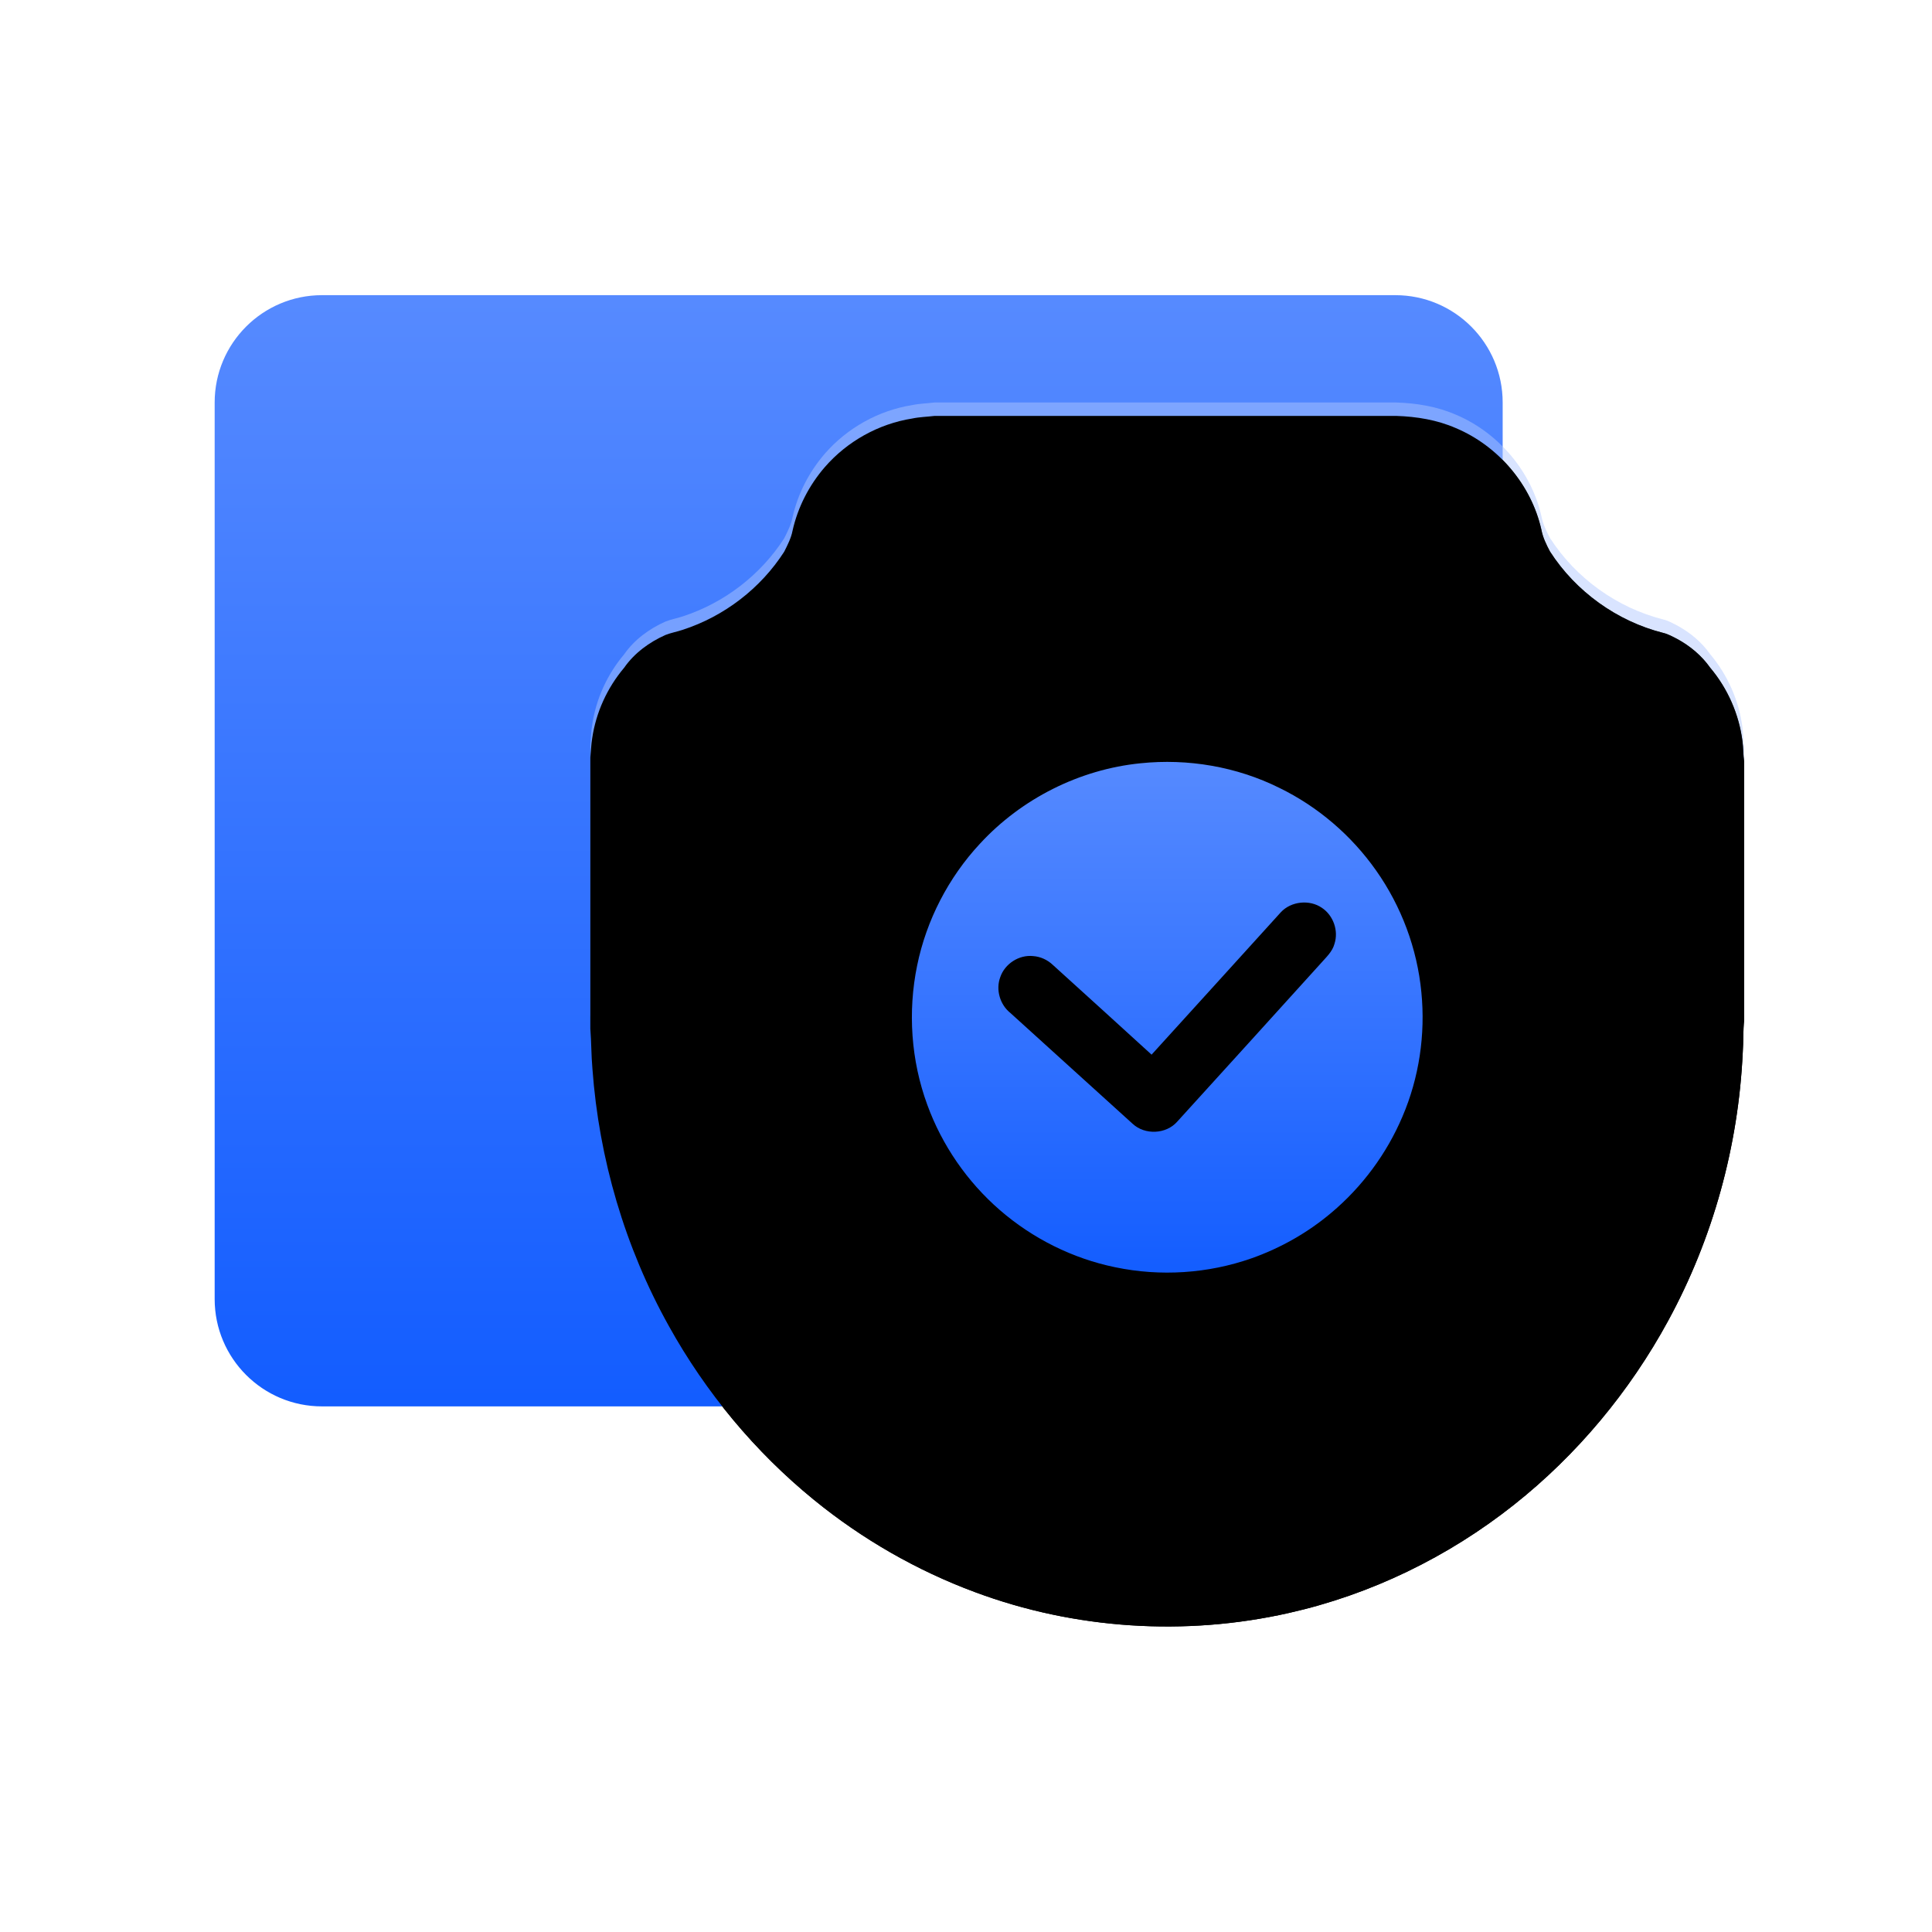 <?xml version="1.0" encoding="UTF-8"?>
<svg width="72px" height="72px" viewBox="0 0 72 72" version="1.1" xmlns="http://www.w3.org/2000/svg" xmlns:xlink="http://www.w3.org/1999/xlink">
    <title>Artboard</title>
    <defs>
        <path d="M26.826,4 L44.038,4 C44.796,4.024 45.56,4.15 46.255,4.454 C47.84,5.121 49.07,6.571 49.444,8.244 C49.498,8.534 49.629,8.799 49.765,9.055 C50.723,10.544 52.259,11.651 53.981,12.086 C54.165,12.129 54.336,12.226 54.506,12.313 C54.987,12.574 55.42,12.937 55.736,13.386 C56.387,14.159 56.81,15.121 56.937,16.126 C56.971,16.378 56.961,16.629 57,16.88 L57,26.513 C56.956,26.914 56.976,27.325 56.947,27.726 C56.786,31.206 55.838,34.652 54.17,37.716 C52.736,40.355 50.777,42.714 48.414,44.584 C45.968,46.522 43.09,47.924 40.036,48.61 C36.171,49.485 32.053,49.219 28.343,47.837 C26.165,47.03 24.123,45.855 22.329,44.391 C20.136,42.603 18.298,40.389 16.927,37.919 C15.288,34.981 14.321,31.68 14.078,28.33 C14.034,27.832 14.039,27.335 14,26.837 L14,16.735 C14.024,16.499 14.029,16.257 14.068,16.02 C14.209,15.053 14.627,14.135 15.259,13.386 C15.639,12.84 16.193,12.434 16.801,12.163 C17.01,12.081 17.233,12.042 17.447,11.97 C18.993,11.467 20.35,10.423 21.225,9.06 C21.351,8.809 21.483,8.553 21.536,8.277 C21.731,7.403 22.154,6.581 22.742,5.904 C23.569,4.952 24.74,4.295 25.995,4.097 C26.267,4.039 26.549,4.034 26.826,4 M34.362,14.754 C32.675,14.908 31.027,15.426 29.559,16.267 C27.531,17.417 25.854,19.176 24.813,21.254 C23.962,22.936 23.53,24.831 23.559,26.716 C23.573,28.475 23.996,30.234 24.784,31.815 C25.47,33.202 26.437,34.454 27.604,35.474 C28.883,36.595 30.409,37.441 32.043,37.929 C34.766,38.751 37.785,38.562 40.377,37.397 C41.685,36.812 42.89,35.991 43.906,34.985 C45.72,33.207 46.936,30.829 47.3,28.321 C47.572,26.455 47.407,24.517 46.79,22.733 C46.24,21.124 45.326,19.635 44.15,18.403 C43.002,17.199 41.597,16.238 40.051,15.604 C38.262,14.86 36.293,14.575 34.362,14.754 L34.362,14.754 Z" id="path-1"></path>
        <filter x="-0.6%" y="-0.6%" width="101.2%" height="101.1%" filterUnits="objectBoundingBox" id="filter-2">
            <feOffset dx="0" dy="0.5" in="SourceAlpha" result="shadowOffsetInner1"></feOffset>
            <feComposite in="shadowOffsetInner1" in2="SourceAlpha" operator="arithmetic" k2="-1" k3="1" result="shadowInnerInner1"></feComposite>
            <feColorMatrix values="0 0 0 0 1   0 0 0 0 1   0 0 0 0 1  0 0 0 0.391 0" type="matrix" in="shadowInnerInner1"></feColorMatrix>
        </filter>
        <linearGradient x1="50%" y1="0%" x2="50%" y2="100%" id="linearGradient-3">
            <stop stop-color="#568AFF" offset="0%"></stop>
            <stop stop-color="#135DFF" offset="100%"></stop>
        </linearGradient>
        <path d="M26.826,4 L44.038,4 C44.796,4.024 45.56,4.15 46.255,4.454 C47.84,5.121 49.07,6.571 49.444,8.244 C49.498,8.534 49.629,8.799 49.765,9.055 C50.723,10.544 52.259,11.651 53.981,12.086 C54.165,12.129 54.336,12.226 54.506,12.313 C54.987,12.574 55.42,12.937 55.736,13.386 C56.387,14.159 56.81,15.121 56.937,16.126 C56.971,16.378 56.961,16.629 57,16.88 L57,26.513 C56.956,26.914 56.976,27.325 56.947,27.726 C56.786,31.206 55.838,34.652 54.17,37.716 C52.736,40.355 50.777,42.714 48.414,44.584 C45.968,46.522 43.09,47.924 40.036,48.61 C36.171,49.485 32.053,49.219 28.343,47.837 C26.165,47.03 24.123,45.855 22.329,44.391 C20.136,42.603 18.298,40.389 16.927,37.919 C15.288,34.981 14.321,31.68 14.078,28.33 C14.034,27.832 14.039,27.335 14,26.837 L14,16.735 C14.024,16.499 14.029,16.257 14.068,16.02 C14.209,15.053 14.627,14.135 15.259,13.386 C15.639,12.84 16.193,12.434 16.801,12.163 C17.01,12.081 17.233,12.042 17.447,11.97 C18.993,11.467 20.35,10.423 21.225,9.06 C21.351,8.809 21.483,8.553 21.536,8.277 C21.731,7.403 22.154,6.581 22.742,5.904 C23.569,4.952 24.74,4.295 25.995,4.097 C26.267,4.039 26.549,4.034 26.826,4" id="path-4"></path>
        <filter x="-0.6%" y="-0.6%" width="101.2%" height="101.1%" filterUnits="objectBoundingBox" id="filter-5">
            <feOffset dx="0" dy="0.5" in="SourceAlpha" result="shadowOffsetInner1"></feOffset>
            <feComposite in="shadowOffsetInner1" in2="SourceAlpha" operator="arithmetic" k2="-1" k3="1" result="shadowInnerInner1"></feComposite>
            <feColorMatrix values="0 0 0 0 1   0 0 0 0 1   0 0 0 0 1  0 0 0 0.391 0" type="matrix" in="shadowInnerInner1"></feColorMatrix>
        </filter>
        <linearGradient x1="50%" y1="0%" x2="50%" y2="100%" id="linearGradient-6">
            <stop stop-color="#568AFF" offset="0%"></stop>
            <stop stop-color="#135DFF" offset="100%"></stop>
        </linearGradient>
    </defs>
    <g id="Artboard" stroke="none" stroke-width="1" fill="none" fill-rule="evenodd">
        <g id="Group" transform="translate(8, 11)">
            <g id="Shape">
                <use fill-opacity="0.4" fill="#C3D6FF" fill-rule="evenodd" xlink:href="#path-1"></use>
                <use fill="black" fill-opacity="1" filter="url(#filter-2)" xlink:href="#path-1"></use>
            </g>
            <path d="M44,0 C46.209,-4.33003142e-15 48,1.791 48,4 L48,13.333 L34.964,13.333 C34.819,13.351 34.672,13.359 34.527,13.375 L34.311,13.409 C33.326,13.565 32.405,14.081 31.756,14.829 C31.294,15.361 30.962,16.006 30.809,16.693 C30.767,16.91 30.664,17.111 30.564,17.308 C29.877,18.379 28.811,19.199 27.597,19.594 C27.429,19.651 27.253,19.681 27.089,19.746 C26.611,19.958 26.176,20.277 25.878,20.706 C25.382,21.295 25.053,22.016 24.942,22.775 C24.912,22.962 24.908,23.151 24.889,23.337 L24.889,23.337 L24.889,31.272 C24.919,31.663 24.916,32.054 24.95,32.445 C25.141,35.076 25.901,37.67 27.188,39.978 C27.461,40.47 27.758,40.948 28.076,41.412 L4,41.412 C1.791,41.412 2.705415e-16,39.621 0,37.412 L0,4 C-2.705415e-16,1.791 1.791,4.05812251e-16 4,0 L44,0 Z" id="Combined-Shape" fill="url(#linearGradient-3)"></path>
            <g id="Path-Copy-5">
                <use fill-opacity="0.4" fill="#C3D6FF" fill-rule="evenodd" xlink:href="#path-4"></use>
                <use fill="black" fill-opacity="1" filter="url(#filter-5)" xlink:href="#path-4"></use>
            </g>
            <path d="M34.503,17.445 C36.268,17.261 38.086,17.571 39.676,18.361 C41.111,19.059 42.362,20.131 43.283,21.44 C44.224,22.773 44.815,24.353 44.97,25.977 C45.126,27.548 44.888,29.162 44.263,30.617 C43.676,31.998 42.76,33.235 41.611,34.199 C40.738,34.936 39.73,35.508 38.649,35.891 C37.024,36.463 35.245,36.58 33.558,36.226 C31.973,35.901 30.48,35.154 29.258,34.093 C28.046,33.041 27.105,31.678 26.557,30.171 C25.951,28.522 25.825,26.704 26.179,24.983 C26.524,23.292 27.348,21.701 28.521,20.441 C30.067,18.764 32.23,17.673 34.503,17.445 M39.734,22.996 C38.125,24.765 36.525,26.54 34.916,28.304 C33.694,27.184 32.462,26.074 31.236,24.959 C31.037,24.77 30.775,24.649 30.499,24.63 C29.975,24.576 29.447,24.916 29.277,25.415 C29.103,25.88 29.263,26.438 29.651,26.748 C31.173,28.125 32.69,29.507 34.213,30.883 C34.668,31.305 35.459,31.271 35.871,30.801 C37.66,28.838 39.439,26.869 41.223,24.901 C41.417,24.678 41.654,24.47 41.732,24.174 C41.892,23.684 41.688,23.112 41.262,22.831 C40.806,22.516 40.117,22.584 39.734,22.996 L39.734,22.996 Z" id="Shape" fill="url(#linearGradient-6)"></path>
        </g>
    </g>
</svg>